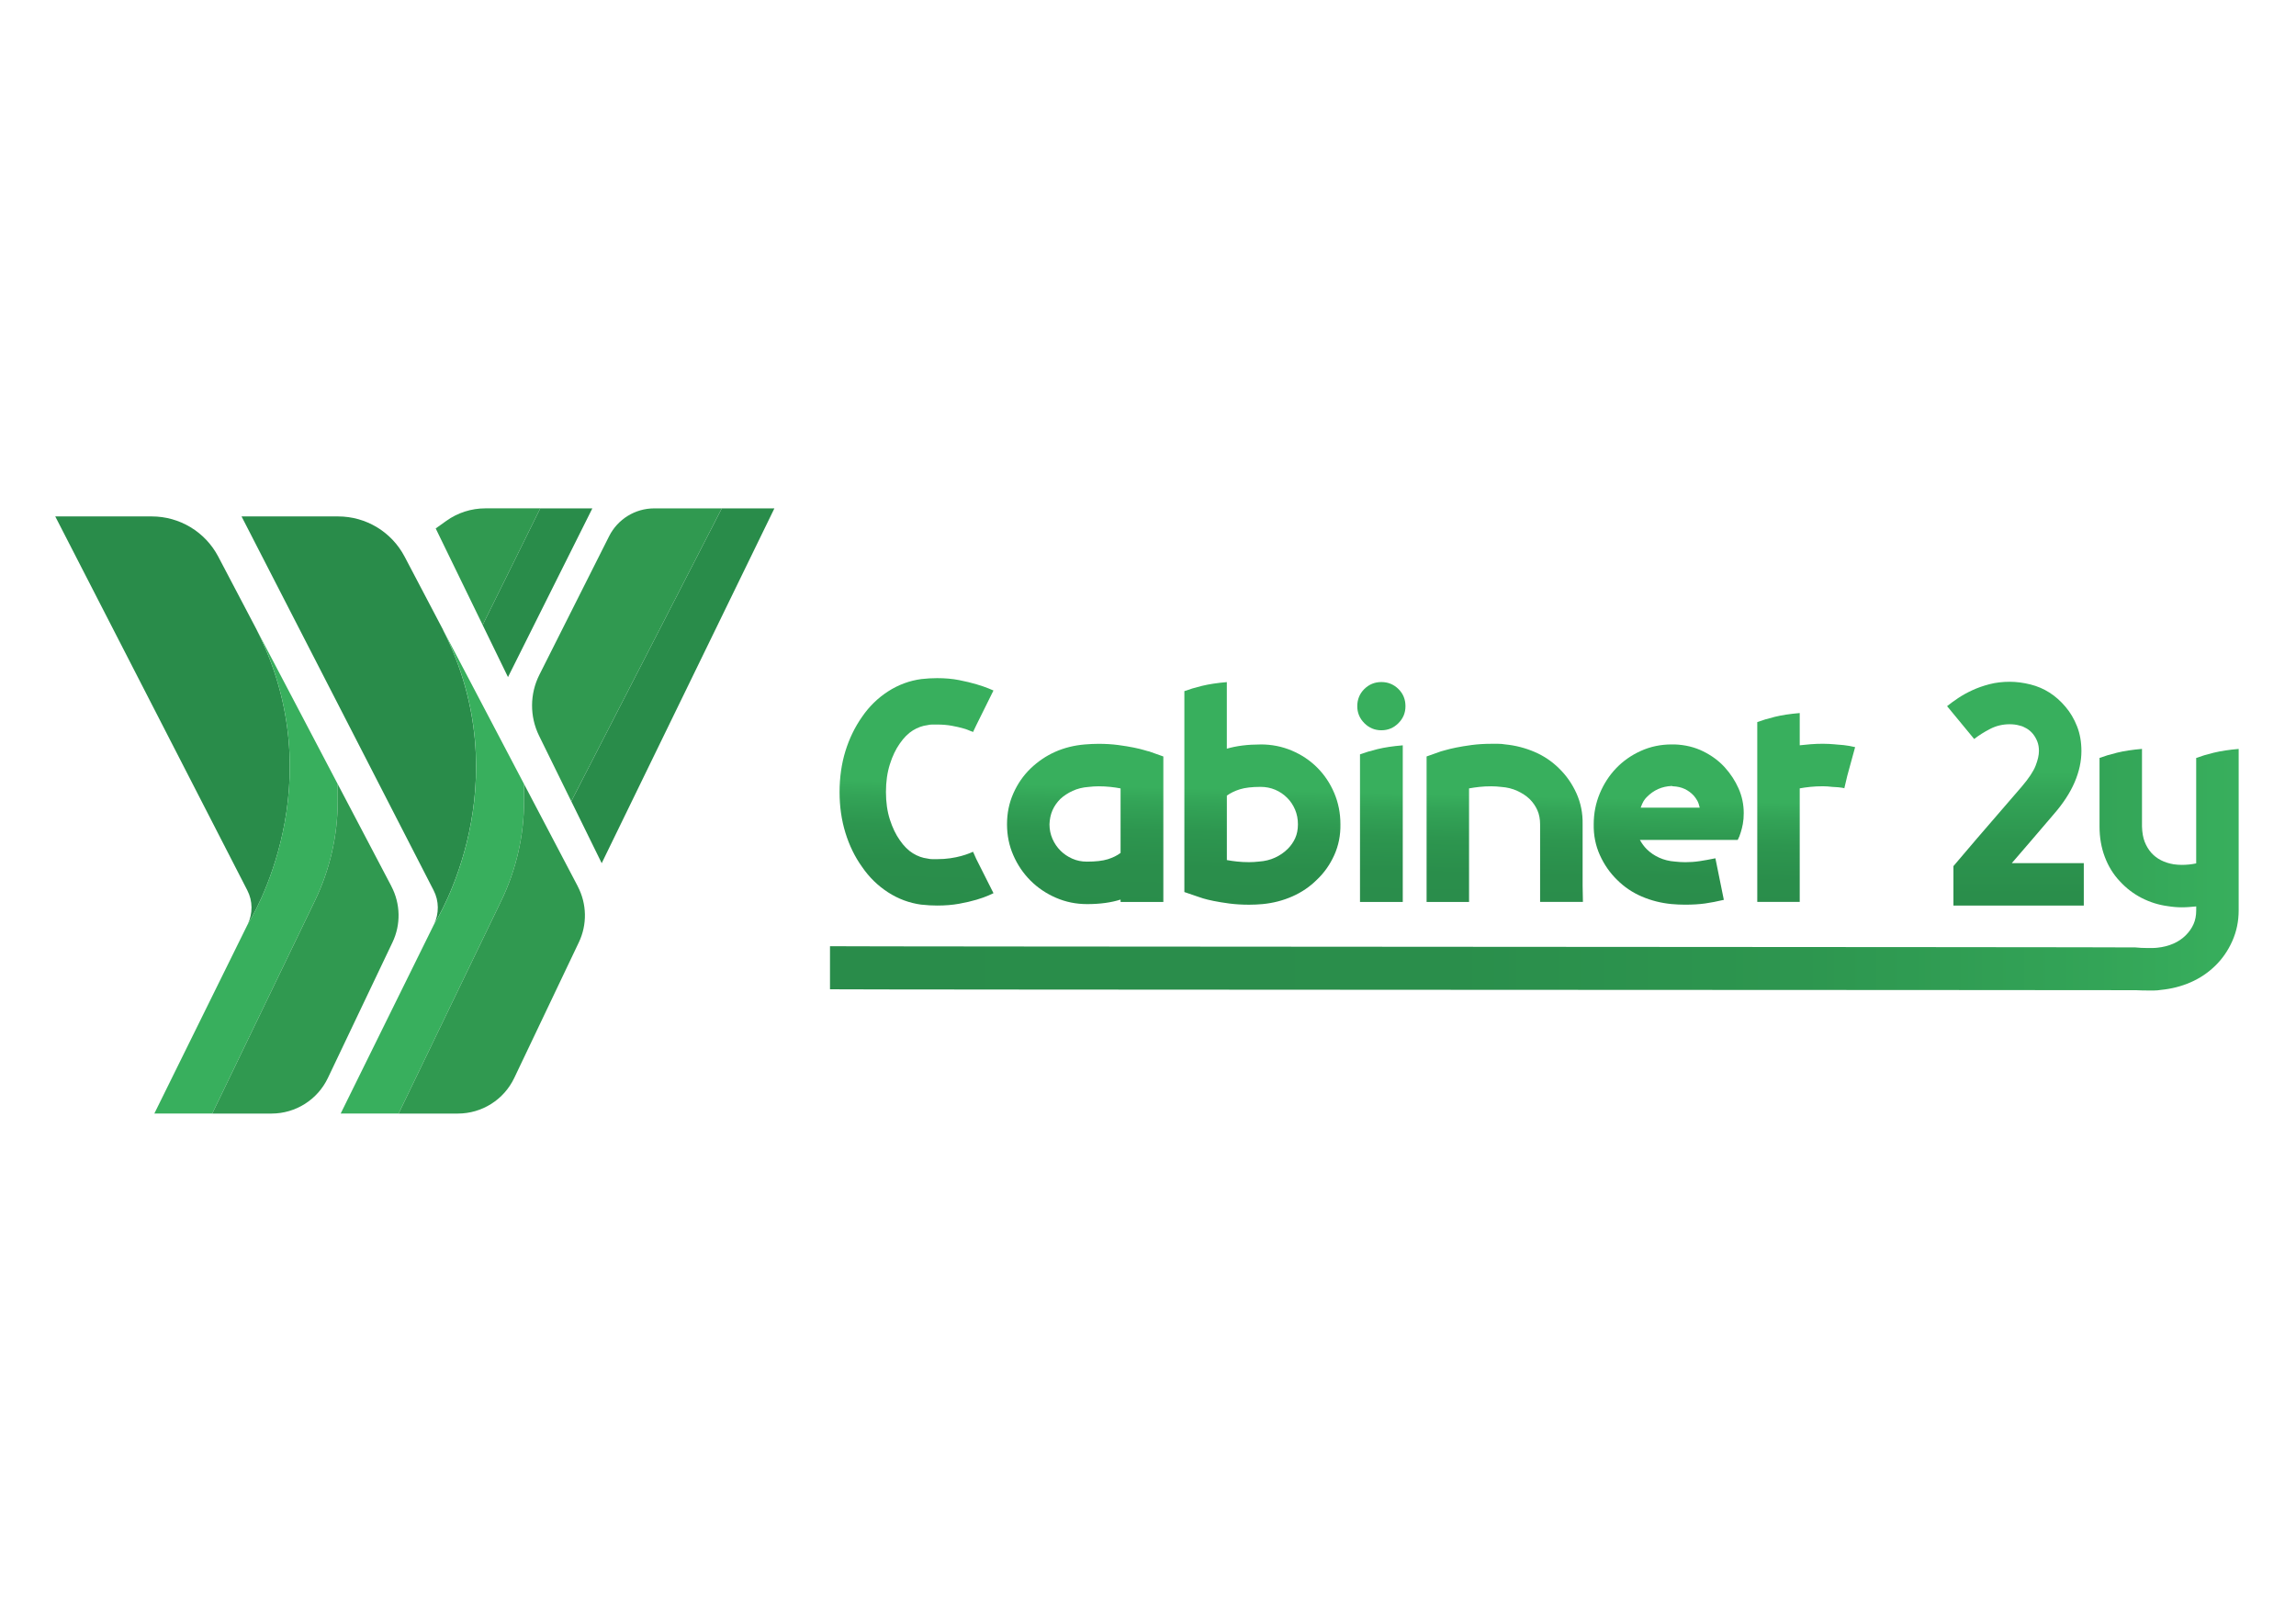 <svg xmlns="http://www.w3.org/2000/svg" xmlns:xlink="http://www.w3.org/1999/xlink" id="Calque_1" viewBox="0 0 841.89 595.28"><defs><style>      .st0 {        fill: #309950;      }      .st1 {        fill: url(#Dégradé_sans_nom_151);      }      .st2 {        fill: url(#Dégradé_sans_nom_155);      }      .st3 {        fill: url(#Dégradé_sans_nom_148);      }      .st4 {        fill: url(#Dégradé_sans_nom_142);      }      .st5 {        fill: url(#Dégradé_sans_nom_133);      }      .st6 {        fill: url(#Dégradé_sans_nom_166);      }      .st7 {        fill: url(#Dégradé_sans_nom_162);      }      .st8 {        fill: url(#Dégradé_sans_nom_139);      }      .st9 {        fill: url(#Dégradé_sans_nom_136);      }      .st10 {        fill: #38af5d;      }      .st11 {        fill: #298c4a;      }    </style><linearGradient id="D&#xE9;grad&#xE9;_sans_nom_166" data-name="D&#xE9;grad&#xE9; sans nom 166" x1="335.35" y1="338.51" x2="336.82" y2="276.66" gradientUnits="userSpaceOnUse"><stop offset="0" stop-color="#298c4a"></stop><stop offset=".37" stop-color="#2a8e4b"></stop><stop offset=".58" stop-color="#2d964f"></stop><stop offset=".75" stop-color="#33a457"></stop><stop offset=".84" stop-color="#38af5d"></stop></linearGradient><linearGradient id="D&#xE9;grad&#xE9;_sans_nom_133" data-name="D&#xE9;grad&#xE9; sans nom 133" x1="397.34" y1="339.98" x2="398.81" y2="278.14" gradientUnits="userSpaceOnUse"><stop offset="0" stop-color="#298c4a"></stop><stop offset=".37" stop-color="#2a8e4b"></stop><stop offset=".58" stop-color="#2d964f"></stop><stop offset=".75" stop-color="#33a457"></stop><stop offset=".84" stop-color="#38af5d"></stop></linearGradient><linearGradient id="D&#xE9;grad&#xE9;_sans_nom_136" data-name="D&#xE9;grad&#xE9; sans nom 136" x1="461.39" y1="341.51" x2="462.87" y2="279.66" gradientUnits="userSpaceOnUse"><stop offset="0" stop-color="#298c4a"></stop><stop offset=".37" stop-color="#2a8e4b"></stop><stop offset=".58" stop-color="#2d964f"></stop><stop offset=".75" stop-color="#33a457"></stop><stop offset=".84" stop-color="#38af5d"></stop></linearGradient><linearGradient id="D&#xE9;grad&#xE9;_sans_nom_139" data-name="D&#xE9;grad&#xE9; sans nom 139" x1="504.88" y1="342.54" x2="506.36" y2="280.7" gradientUnits="userSpaceOnUse"><stop offset="0" stop-color="#298c4a"></stop><stop offset=".37" stop-color="#2a8e4b"></stop><stop offset=".58" stop-color="#2d964f"></stop><stop offset=".75" stop-color="#33a457"></stop><stop offset=".84" stop-color="#38af5d"></stop></linearGradient><linearGradient id="D&#xE9;grad&#xE9;_sans_nom_142" data-name="D&#xE9;grad&#xE9; sans nom 142" x1="550.8" y1="343.64" x2="552.27" y2="281.79" gradientUnits="userSpaceOnUse"><stop offset="0" stop-color="#298c4a"></stop><stop offset=".37" stop-color="#2a8e4b"></stop><stop offset=".58" stop-color="#2d964f"></stop><stop offset=".75" stop-color="#33a457"></stop><stop offset=".84" stop-color="#38af5d"></stop></linearGradient><linearGradient id="D&#xE9;grad&#xE9;_sans_nom_162" data-name="D&#xE9;grad&#xE9; sans nom 162" x1="610.8" y1="345.07" x2="612.28" y2="283.22" gradientUnits="userSpaceOnUse"><stop offset="0" stop-color="#298c4a"></stop><stop offset=".02" stop-color="#298c4a"></stop><stop offset=".03" stop-color="#298c4a"></stop><stop offset=".38" stop-color="#2a8e4b"></stop><stop offset=".58" stop-color="#2d964f"></stop><stop offset=".75" stop-color="#33a557"></stop><stop offset=".84" stop-color="#38af5d"></stop></linearGradient><linearGradient id="D&#xE9;grad&#xE9;_sans_nom_148" data-name="D&#xE9;grad&#xE9; sans nom 148" x1="660.45" y1="346.25" x2="661.93" y2="284.4" gradientUnits="userSpaceOnUse"><stop offset="0" stop-color="#298c4a"></stop><stop offset=".37" stop-color="#2a8e4b"></stop><stop offset=".58" stop-color="#2d964f"></stop><stop offset=".75" stop-color="#33a457"></stop><stop offset=".84" stop-color="#38af5d"></stop></linearGradient><linearGradient id="D&#xE9;grad&#xE9;_sans_nom_151" data-name="D&#xE9;grad&#xE9; sans nom 151" x1="739.03" y1="363.22" x2="739.03" y2="267.45" gradientUnits="userSpaceOnUse"><stop offset="0" stop-color="#298c4a"></stop><stop offset=".37" stop-color="#2a8e4b"></stop><stop offset=".58" stop-color="#2d964f"></stop><stop offset=".75" stop-color="#33a457"></stop><stop offset=".84" stop-color="#38af5d"></stop></linearGradient><linearGradient id="D&#xE9;grad&#xE9;_sans_nom_155" data-name="D&#xE9;grad&#xE9; sans nom 155" x1="304.33" y1="318.86" x2="820.87" y2="318.86" gradientUnits="userSpaceOnUse"><stop offset="0" stop-color="#298c4a"></stop><stop offset=".44" stop-color="#2a8e4b"></stop><stop offset=".69" stop-color="#2d964f"></stop><stop offset=".9" stop-color="#33a457"></stop><stop offset="1" stop-color="#38af5d"></stop></linearGradient></defs><g><path class="st6" d="M337.89,331.67c-4.42-.59-8.5-2.1-12.26-4.53s-6.92-5.52-9.5-9.28c-2.65-3.68-4.69-7.86-6.13-12.53-1.44-4.68-2.15-9.66-2.15-14.96s.72-10.38,2.15-15.02c1.44-4.64,3.48-8.83,6.13-12.59,2.58-3.76,5.74-6.85,9.5-9.28s7.84-3.94,12.26-4.53c1.99-.22,3.9-.33,5.74-.33,2.94,0,5.63.24,8.06.72,2.43.48,4.56.99,6.41,1.55,1.84.55,3.29,1.05,4.36,1.49,1.07.44,1.67.7,1.82.77l-6.29,12.7-1.21,2.54c-.07,0-.11-.04-.11-.11l-.66-.22c-.37-.15-.77-.31-1.21-.5-.44-.18-.96-.35-1.55-.5-1.25-.37-2.69-.7-4.31-.99-1.62-.29-3.39-.44-5.3-.44h-1.77c-.59,0-1.18.07-1.77.22-1.84.22-3.63.87-5.36,1.93-1.73,1.07-3.33,2.67-4.8,4.8-1.47,2.06-2.69,4.6-3.64,7.62-.96,3.02-1.44,6.41-1.44,10.16s.48,7.12,1.44,10.11c.96,2.98,2.17,5.5,3.64,7.56,1.47,2.14,3.07,3.74,4.8,4.8,1.73,1.07,3.52,1.71,5.36,1.93.59.15,1.18.22,1.77.22h1.77c1.69,0,3.29-.11,4.8-.33,1.51-.22,2.85-.5,4.03-.83,1.18-.33,2.13-.64,2.87-.94.74-.29,1.18-.48,1.33-.55l7.62,15.13c-.15.07-.76.35-1.82.83-1.07.48-2.52.99-4.36,1.55-1.84.55-3.98,1.05-6.41,1.49s-5.12.66-8.06.66c-1.84,0-3.75-.11-5.74-.33ZM358.09,314.99l-1.44-2.65.11-.11,1.32,2.76Z"></path><path class="st5" d="M426.57,277.34v53.34h-15.68v-.88c-3.46,1.1-7.55,1.66-12.26,1.66-4.05,0-7.86-.77-11.43-2.32-3.57-1.55-6.68-3.64-9.33-6.29s-4.75-5.74-6.3-9.28c-1.55-3.53-2.32-7.32-2.32-11.38s.77-7.82,2.32-11.32c1.55-3.5,3.64-6.53,6.3-9.11,5.45-5.23,12.07-8.17,19.88-8.83.88-.07,1.75-.13,2.6-.17.85-.04,1.67-.06,2.49-.06,2.58,0,4.97.15,7.18.44,2.21.3,4.12.61,5.74.94,1.62.33,2.91.65,3.86.94.96.3,1.51.44,1.66.44l5.3,1.88ZM410.88,289.04c-1.11-.22-2.36-.4-3.76-.55-1.4-.15-2.84-.22-4.31-.22-.59,0-1.2.02-1.82.06-.63.04-1.23.09-1.82.17-2.14.15-4.09.63-5.85,1.44-1.77.81-3.28,1.8-4.53,2.98-1.25,1.25-2.21,2.63-2.87,4.14-.66,1.51-1.03,3.22-1.1,5.13,0,1.92.37,3.7,1.1,5.36.73,1.66,1.71,3.09,2.93,4.31,1.21,1.21,2.65,2.19,4.31,2.93s3.44,1.1,5.36,1.1c3.24,0,5.8-.29,7.68-.88,1.88-.59,3.44-1.36,4.69-2.32v-23.63Z"></path><path class="st9" d="M462.24,272.92c4.05,0,7.86.75,11.43,2.26,3.57,1.51,6.68,3.59,9.33,6.24s4.73,5.76,6.24,9.33c1.51,3.57,2.26,7.38,2.26,11.43.07,4.05-.68,7.82-2.26,11.32-1.58,3.5-3.7,6.5-6.35,9-2.58,2.58-5.58,4.62-9,6.13-3.42,1.51-7.05,2.45-10.88,2.82-.81.07-1.64.13-2.49.17-.85.04-1.67.06-2.49.06-2.65,0-5.08-.15-7.29-.44-2.21-.3-4.12-.61-5.74-.94-1.62-.33-2.91-.64-3.87-.94-.96-.29-1.51-.48-1.66-.55l-5.19-1.77v-73.66c1.77-.66,3.92-1.31,6.46-1.93,2.54-.62,5.58-1.08,9.11-1.38v24.41c3.53-1.03,7.66-1.55,12.37-1.55ZM472.06,311.35c1.25-1.25,2.21-2.61,2.87-4.09.66-1.47.99-3.16.99-5.08s-.35-3.7-1.05-5.36-1.67-3.11-2.93-4.36c-1.25-1.25-2.71-2.23-4.36-2.93-1.66-.7-3.44-1.05-5.36-1.05-3.17,0-5.69.3-7.56.88-1.88.59-3.48,1.36-4.8,2.32v23.63c1.18.22,2.45.41,3.81.55,1.36.15,2.82.22,4.36.22.59,0,1.2-.02,1.82-.06.62-.04,1.23-.09,1.82-.16,2.13-.15,4.09-.62,5.85-1.44,1.77-.81,3.27-1.84,4.53-3.09Z"></path><path class="st8" d="M506.52,267.73c-2.43,0-4.51-.87-6.24-2.6-1.73-1.73-2.6-3.81-2.6-6.24s.86-4.6,2.6-6.3c1.73-1.69,3.81-2.54,6.24-2.54s4.51.85,6.24,2.54c1.73,1.7,2.59,3.79,2.59,6.3s-.87,4.51-2.59,6.24c-1.73,1.73-3.81,2.6-6.24,2.6ZM498.68,276.56c1.77-.66,3.92-1.31,6.46-1.93,2.54-.62,5.61-1.08,9.22-1.38v57.43h-15.68v-54.11Z"></path><path class="st4" d="M564.72,330.68v-28.49c0-1.91-.33-3.63-.99-5.13-.66-1.51-1.62-2.89-2.87-4.14-1.25-1.18-2.76-2.17-4.53-2.98-1.77-.81-3.72-1.29-5.85-1.44-.59-.07-1.2-.13-1.82-.17-.63-.04-1.23-.06-1.82-.06-1.55,0-3,.07-4.36.22-1.36.15-2.63.33-3.81.55v41.63h-15.57v-53.34l5.3-1.88c.07,0,.61-.15,1.6-.44.99-.29,2.3-.61,3.92-.94s3.53-.64,5.74-.94c2.21-.29,4.6-.44,7.18-.44h2.49c.85,0,1.71.07,2.6.22,3.75.37,7.34,1.29,10.77,2.76,3.42,1.47,6.42,3.5,9,6.07,2.65,2.58,4.77,5.61,6.35,9.11,1.58,3.5,2.34,7.27,2.26,11.32v22.53c0,1.77.04,3.75.11,5.96h-15.68Z"></path><path class="st7" d="M617.84,316.1c1.84,0,3.63-.13,5.36-.39,1.73-.26,3.66-.61,5.8-1.05l3.09,15.24c-2.5.59-4.8,1.03-6.9,1.33-2.1.29-4.55.44-7.34.44-.81,0-1.64-.02-2.49-.06-.85-.04-1.68-.09-2.49-.17-3.83-.37-7.45-1.29-10.88-2.76-3.42-1.47-6.42-3.5-9-6.07-2.65-2.58-4.77-5.61-6.35-9.11-1.58-3.5-2.34-7.27-2.26-11.32,0-3.98.74-7.73,2.21-11.26s3.48-6.63,6.02-9.28c2.54-2.65,5.56-4.77,9.06-6.35,3.5-1.58,7.27-2.37,11.32-2.37h1.1c3.83.15,7.31.99,10.44,2.54,3.13,1.55,5.76,3.5,7.9,5.85,2.13,2.36,3.83,4.95,5.08,7.78,1.25,2.84,1.88,5.84,1.88,9,0,1.47-.11,2.8-.33,3.98-.22,1.18-.48,2.21-.77,3.09-.3,1.03-.66,1.95-1.1,2.76h-35.89c.74,1.32,1.58,2.47,2.54,3.42,1.25,1.25,2.76,2.28,4.53,3.09,1.77.81,3.72,1.29,5.85,1.44.59.07,1.2.13,1.82.16.62.04,1.23.06,1.82.06ZM603.81,292.24c-.44.44-.83.94-1.16,1.49-.33.55-.68,1.34-1.05,2.37h21.65c-.22-1.03-.52-1.88-.88-2.54-.37-.66-.81-1.29-1.32-1.88-.96-1.03-2.06-1.84-3.31-2.43-1.25-.59-2.69-.92-4.31-.99h-.22c0-.07-.07-.11-.22-.11-3.61.15-6.66,1.51-9.17,4.09Z"></path><path class="st3" d="M673.05,272.92c2.28.15,3.98.33,5.08.55,1.11.22,1.8.37,2.1.44l-2.87,10.49-1.1,4.64-.11-.11c-.22,0-.4-.04-.55-.11-.81-.15-2.06-.26-3.76-.33-.59-.07-1.16-.13-1.71-.17-.55-.04-1.12-.06-1.71-.06-1.62,0-3.15.07-4.58.22-1.44.15-2.74.33-3.92.55v41.63h-15.57v-65.93c1.77-.66,3.92-1.31,6.46-1.93,2.54-.62,5.58-1.09,9.11-1.38v11.82c1.25-.15,2.59-.28,4.03-.39,1.44-.11,2.93-.17,4.47-.17.73,0,1.49.02,2.26.06.77.04,1.56.09,2.37.17Z"></path></g><path class="st1" d="M764.1,332h-47.82v-14.47c1.55-1.84,4.42-5.21,8.61-10.11,4.2-4.9,9.68-11.25,16.45-19.05,2.58-3.02,4.27-5.58,5.08-7.67.81-2.1,1.21-3.88,1.21-5.36,0-1.33-.2-2.5-.61-3.53-.41-1.03-.94-1.95-1.6-2.76-.66-.81-1.44-1.47-2.32-1.99-.88-.51-1.66-.85-2.32-.99-.74-.22-1.42-.37-2.04-.44-.63-.07-1.23-.11-1.82-.11-2.58,0-4.97.57-7.18,1.71-2.21,1.14-4.16,2.37-5.85,3.7l-9.94-12.04c1.18-.96,2.54-1.95,4.09-2.98,1.55-1.03,3.28-1.99,5.19-2.87,1.91-.88,4.01-1.62,6.3-2.21,2.28-.59,4.75-.88,7.4-.88,2.43,0,4.97.33,7.62.99,5.01,1.25,9.28,3.98,12.81,8.17,1.77,2.06,3.18,4.46,4.25,7.18,1.07,2.72,1.6,5.74,1.6,9.06,0,3.76-.83,7.56-2.49,11.43-1.66,3.87-4.22,7.79-7.68,11.76-3.09,3.61-5.91,6.9-8.45,9.88-2.54,2.98-4.84,5.65-6.9,8.01h26.39v15.57Z"></path><path class="st2" d="M811.76,275.95c2.54-.62,5.58-1.08,9.11-1.38v59.19c0,3.98-.77,7.71-2.32,11.21-1.55,3.5-3.64,6.53-6.29,9.11-2.65,2.58-5.67,4.6-9.06,6.07-3.39,1.47-7,2.39-10.82,2.76-.88.15-1.73.22-2.54.22h-2.43c-1.47,0-2.89-.04-4.25-.11-1.36-.07-477.57-.18-478.82-.33v-15.79c1.1.15,477.25.29,478.65.44,1.4.15,2.87.22,4.42.22h1.77c.59,0,1.21-.04,1.88-.11,2.13-.22,4.09-.72,5.85-1.49,1.77-.77,3.27-1.79,4.53-3.04,1.25-1.25,2.21-2.61,2.87-4.09.66-1.47.99-3.17.99-5.08v-1.44c-.81.07-1.66.15-2.54.22-.88.07-1.8.11-2.76.11-.81,0-1.66-.04-2.54-.11-.88-.07-1.77-.19-2.65-.33-3.31-.44-6.48-1.44-9.5-2.98-3.02-1.55-5.71-3.61-8.06-6.18-2.36-2.5-4.18-5.47-5.47-8.89-1.29-3.42-1.93-7.12-1.93-11.1v-25.18c1.77-.66,3.92-1.31,6.46-1.93,2.54-.62,5.58-1.08,9.11-1.38v28.49c.07,2.21.4,4.07.99,5.58.59,1.51,1.4,2.85,2.43,4.03,1.99,2.21,4.71,3.61,8.17,4.2.51.07,1.01.13,1.49.16.48.04.98.06,1.49.06,1.84,0,3.61-.18,5.3-.55v-38.65c1.77-.66,3.92-1.31,6.46-1.93Z"></path><path class="st0" d="M239.89,186.38c-6.99,0-13.38,3.94-16.53,10.18l-25.59,50.84c-3.53,7.01-3.57,15.28-.11,22.33l11.81,24.04,55.19-107.38h-24.79Z"></path><polygon class="st11" points="283.95 186.38 264.67 186.38 209.48 293.76 220.63 316.46 283.95 186.38"></polygon><path class="st0" d="M163.65,190.96l-3.89,2.78,17.22,35.39,21.13-42.76h-20.15c-5.13,0-10.13,1.6-14.31,4.59Z"></path><polygon class="st11" points="217.2 186.38 198.11 186.38 176.98 229.14 186.27 248.23 217.2 186.38"></polygon><g><path class="st11" d="M162.47,230.93s-.03-.07-.04-.09l-14.08-26.79c-4.76-9.05-14.14-14.72-24.37-14.72h-35.41l70.43,137.09c2.01,3.89,2.04,8.52.13,12.48,1.33-2.11,31.79-51.53,3.32-107.96Z"></path><path class="st10" d="M192.16,293.68v-6.23l-29.69-56.52c28.47,56.43-1.99,105.85-3.32,107.96-.03.04-.04.07-.04.07l-34.19,69.28h21.24l37.65-78.04c5.5-11.39,8.35-23.88,8.35-36.53Z"></path><path class="st0" d="M211.86,324.95l-19.7-37.5v6.23c0,12.65-2.85,25.14-8.35,36.53l-37.65,78.04h21.72c8.84,0,16.89-5.08,20.68-13.05l23.69-49.73c3.11-6.52,2.95-14.12-.4-20.51Z"></path></g><g><path class="st11" d="M94.14,230.93s-.03-.07-.04-.09l-14.08-26.79c-4.76-9.05-14.14-14.72-24.37-14.72H20.26l70.43,137.09c2.01,3.89,2.04,8.52.13,12.48,1.33-2.11,31.79-51.53,3.32-107.96Z"></path><path class="st10" d="M123.83,293.68v-6.23l-29.69-56.52c28.47,56.43-1.99,105.85-3.32,107.96-.03.04-.04.07-.04.07l-34.19,69.28h21.24l37.65-78.04c5.5-11.39,8.35-23.88,8.35-36.53Z"></path><path class="st0" d="M143.53,324.95l-19.7-37.5v6.23c0,12.65-2.85,25.14-8.35,36.53l-37.65,78.04h21.72c8.84,0,16.89-5.08,20.68-13.05l23.69-49.73c3.11-6.52,2.95-14.12-.4-20.51Z"></path></g></svg>